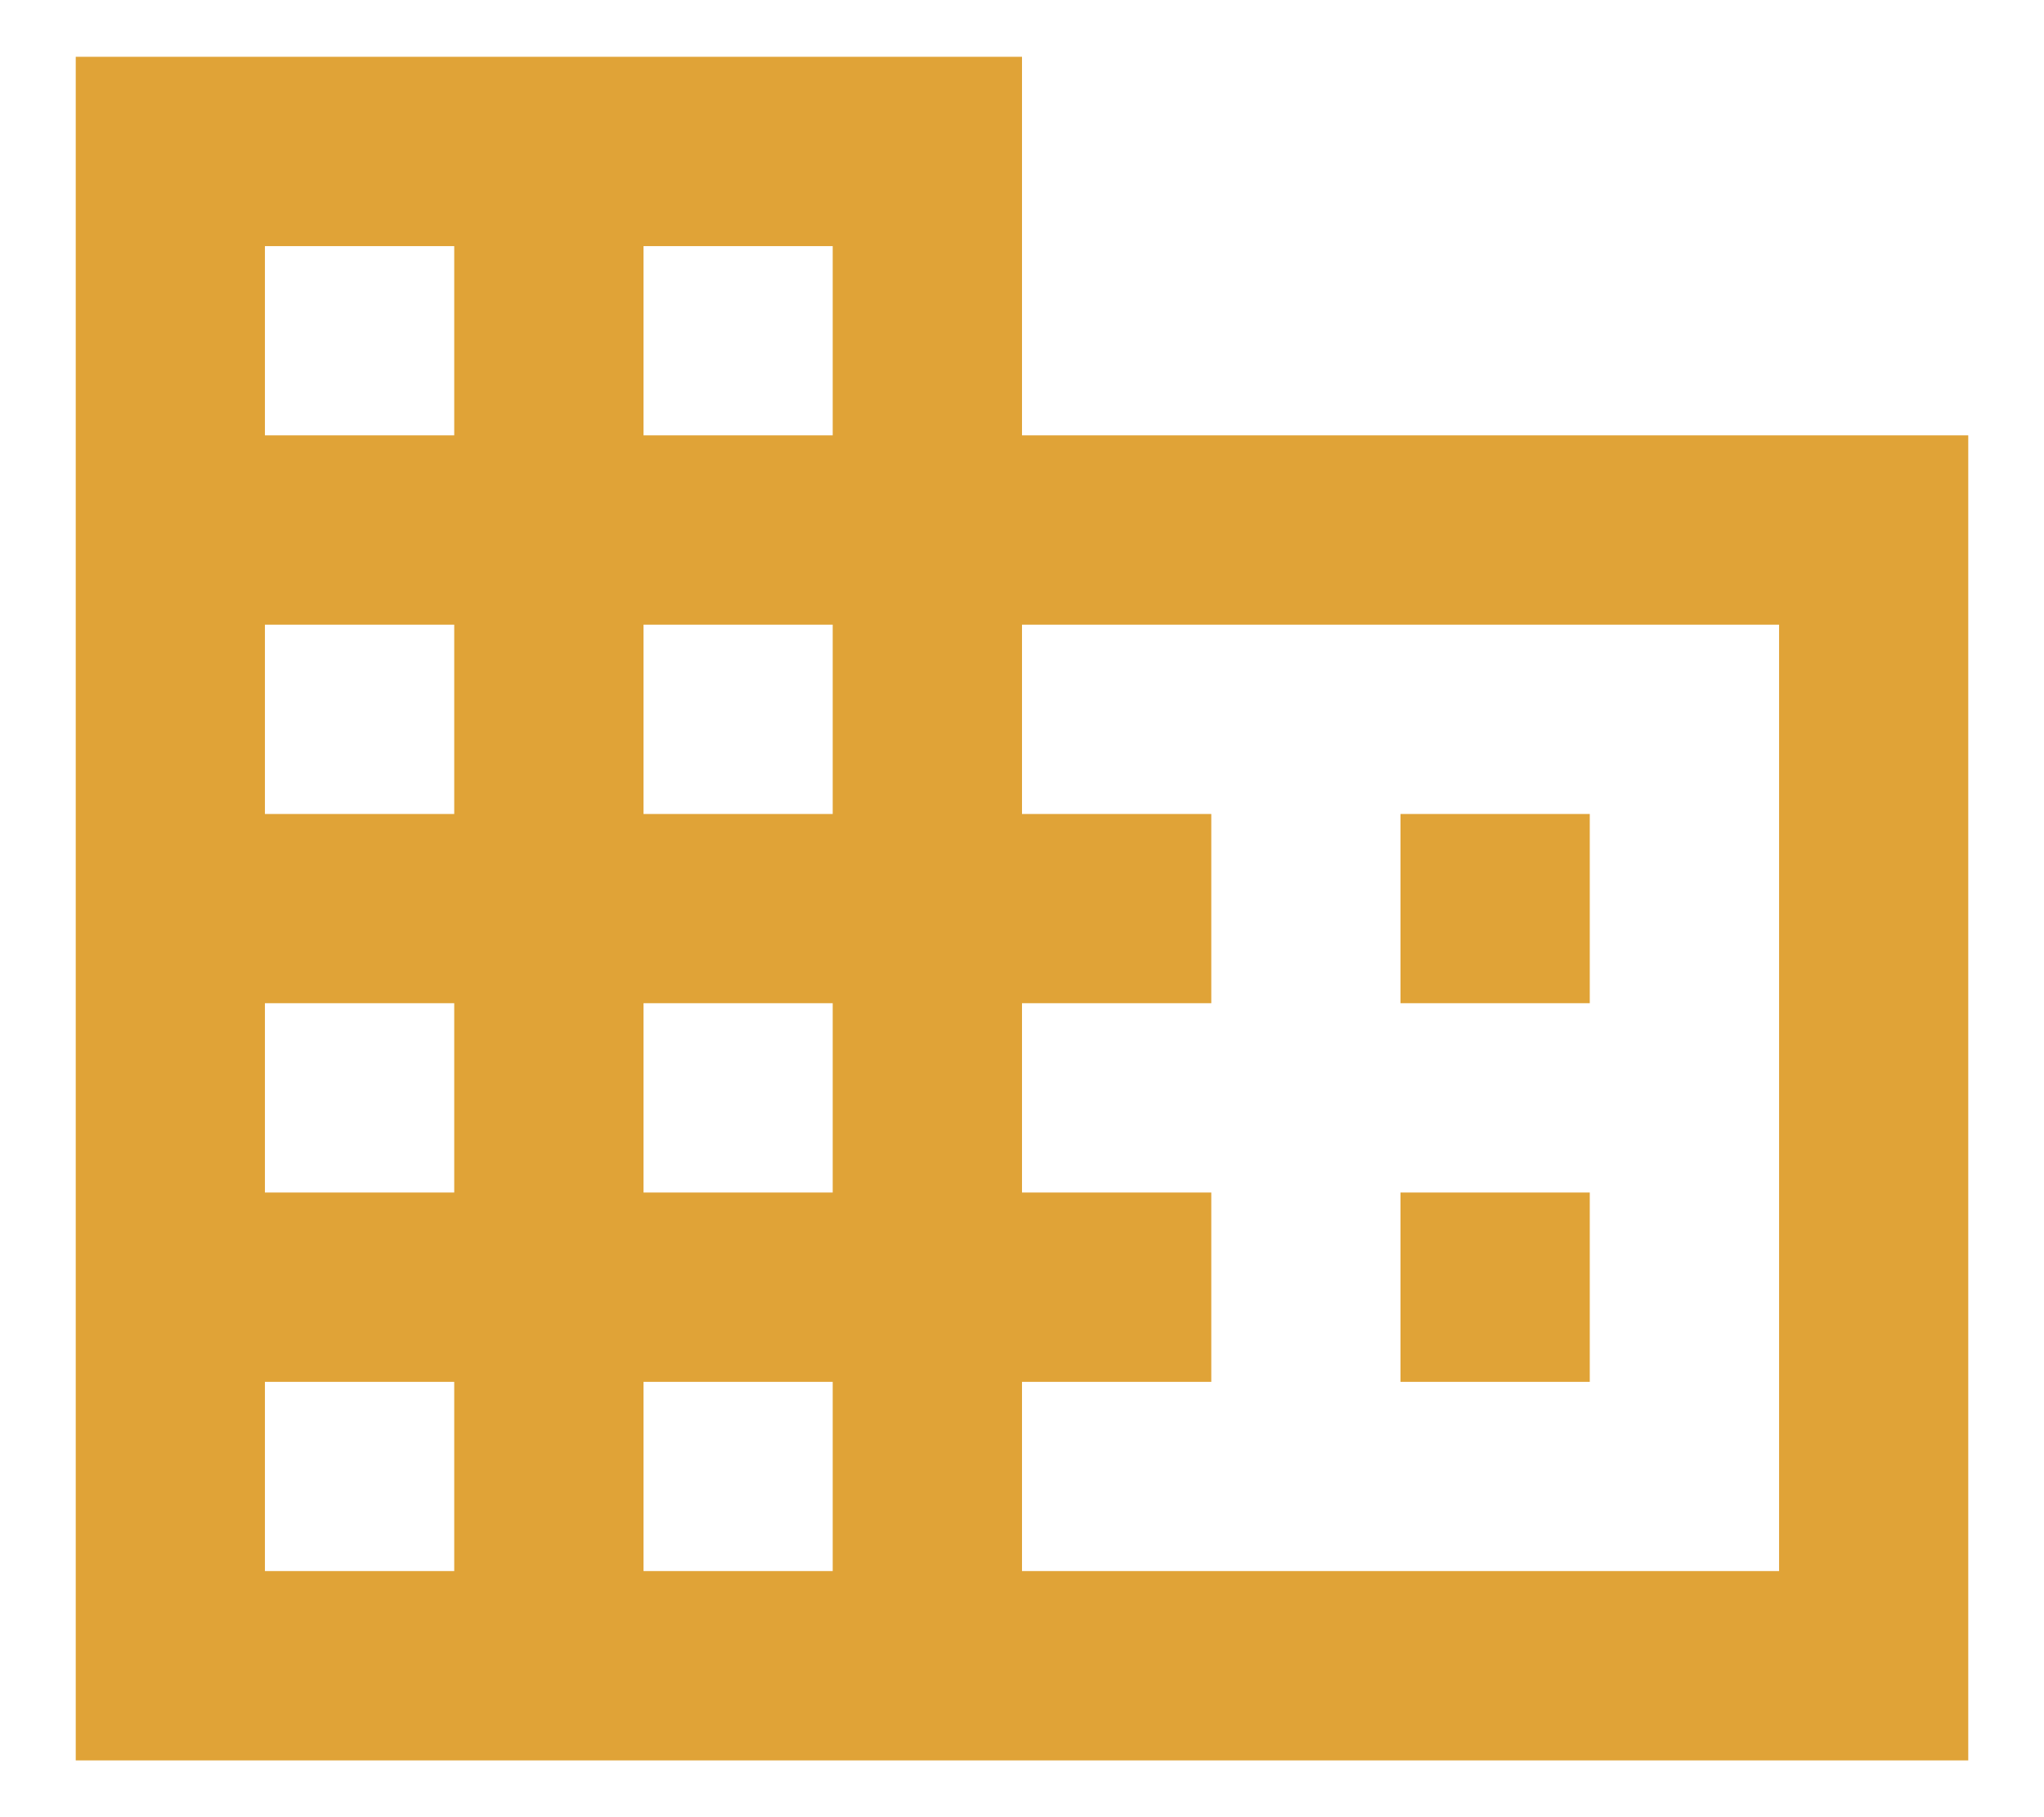 <svg width="18" height="16" viewBox="0 0 18 16" fill="none" xmlns="http://www.w3.org/2000/svg">
<path d="M9 3.833V0.5H0.667V15.5H17.333V3.833H9ZM4 13.833H2.333V12.167H4V13.833ZM4 10.5H2.333V8.833H4V10.5ZM4 7.167H2.333V5.5H4V7.167ZM4 3.833H2.333V2.167H4V3.833ZM7.333 13.833H5.667V12.167H7.333V13.833ZM7.333 10.5H5.667V8.833H7.333V10.5ZM7.333 7.167H5.667V5.5H7.333V7.167ZM7.333 3.833H5.667V2.167H7.333V3.833ZM15.667 13.833H9V12.167H10.667V10.5H9V8.833H10.667V7.167H9V5.5H15.667V13.833ZM14 7.167H12.333V8.833H14V7.167ZM14 10.5H12.333V12.167H14V10.5Z" fill="#E0A337"/>
</svg>
